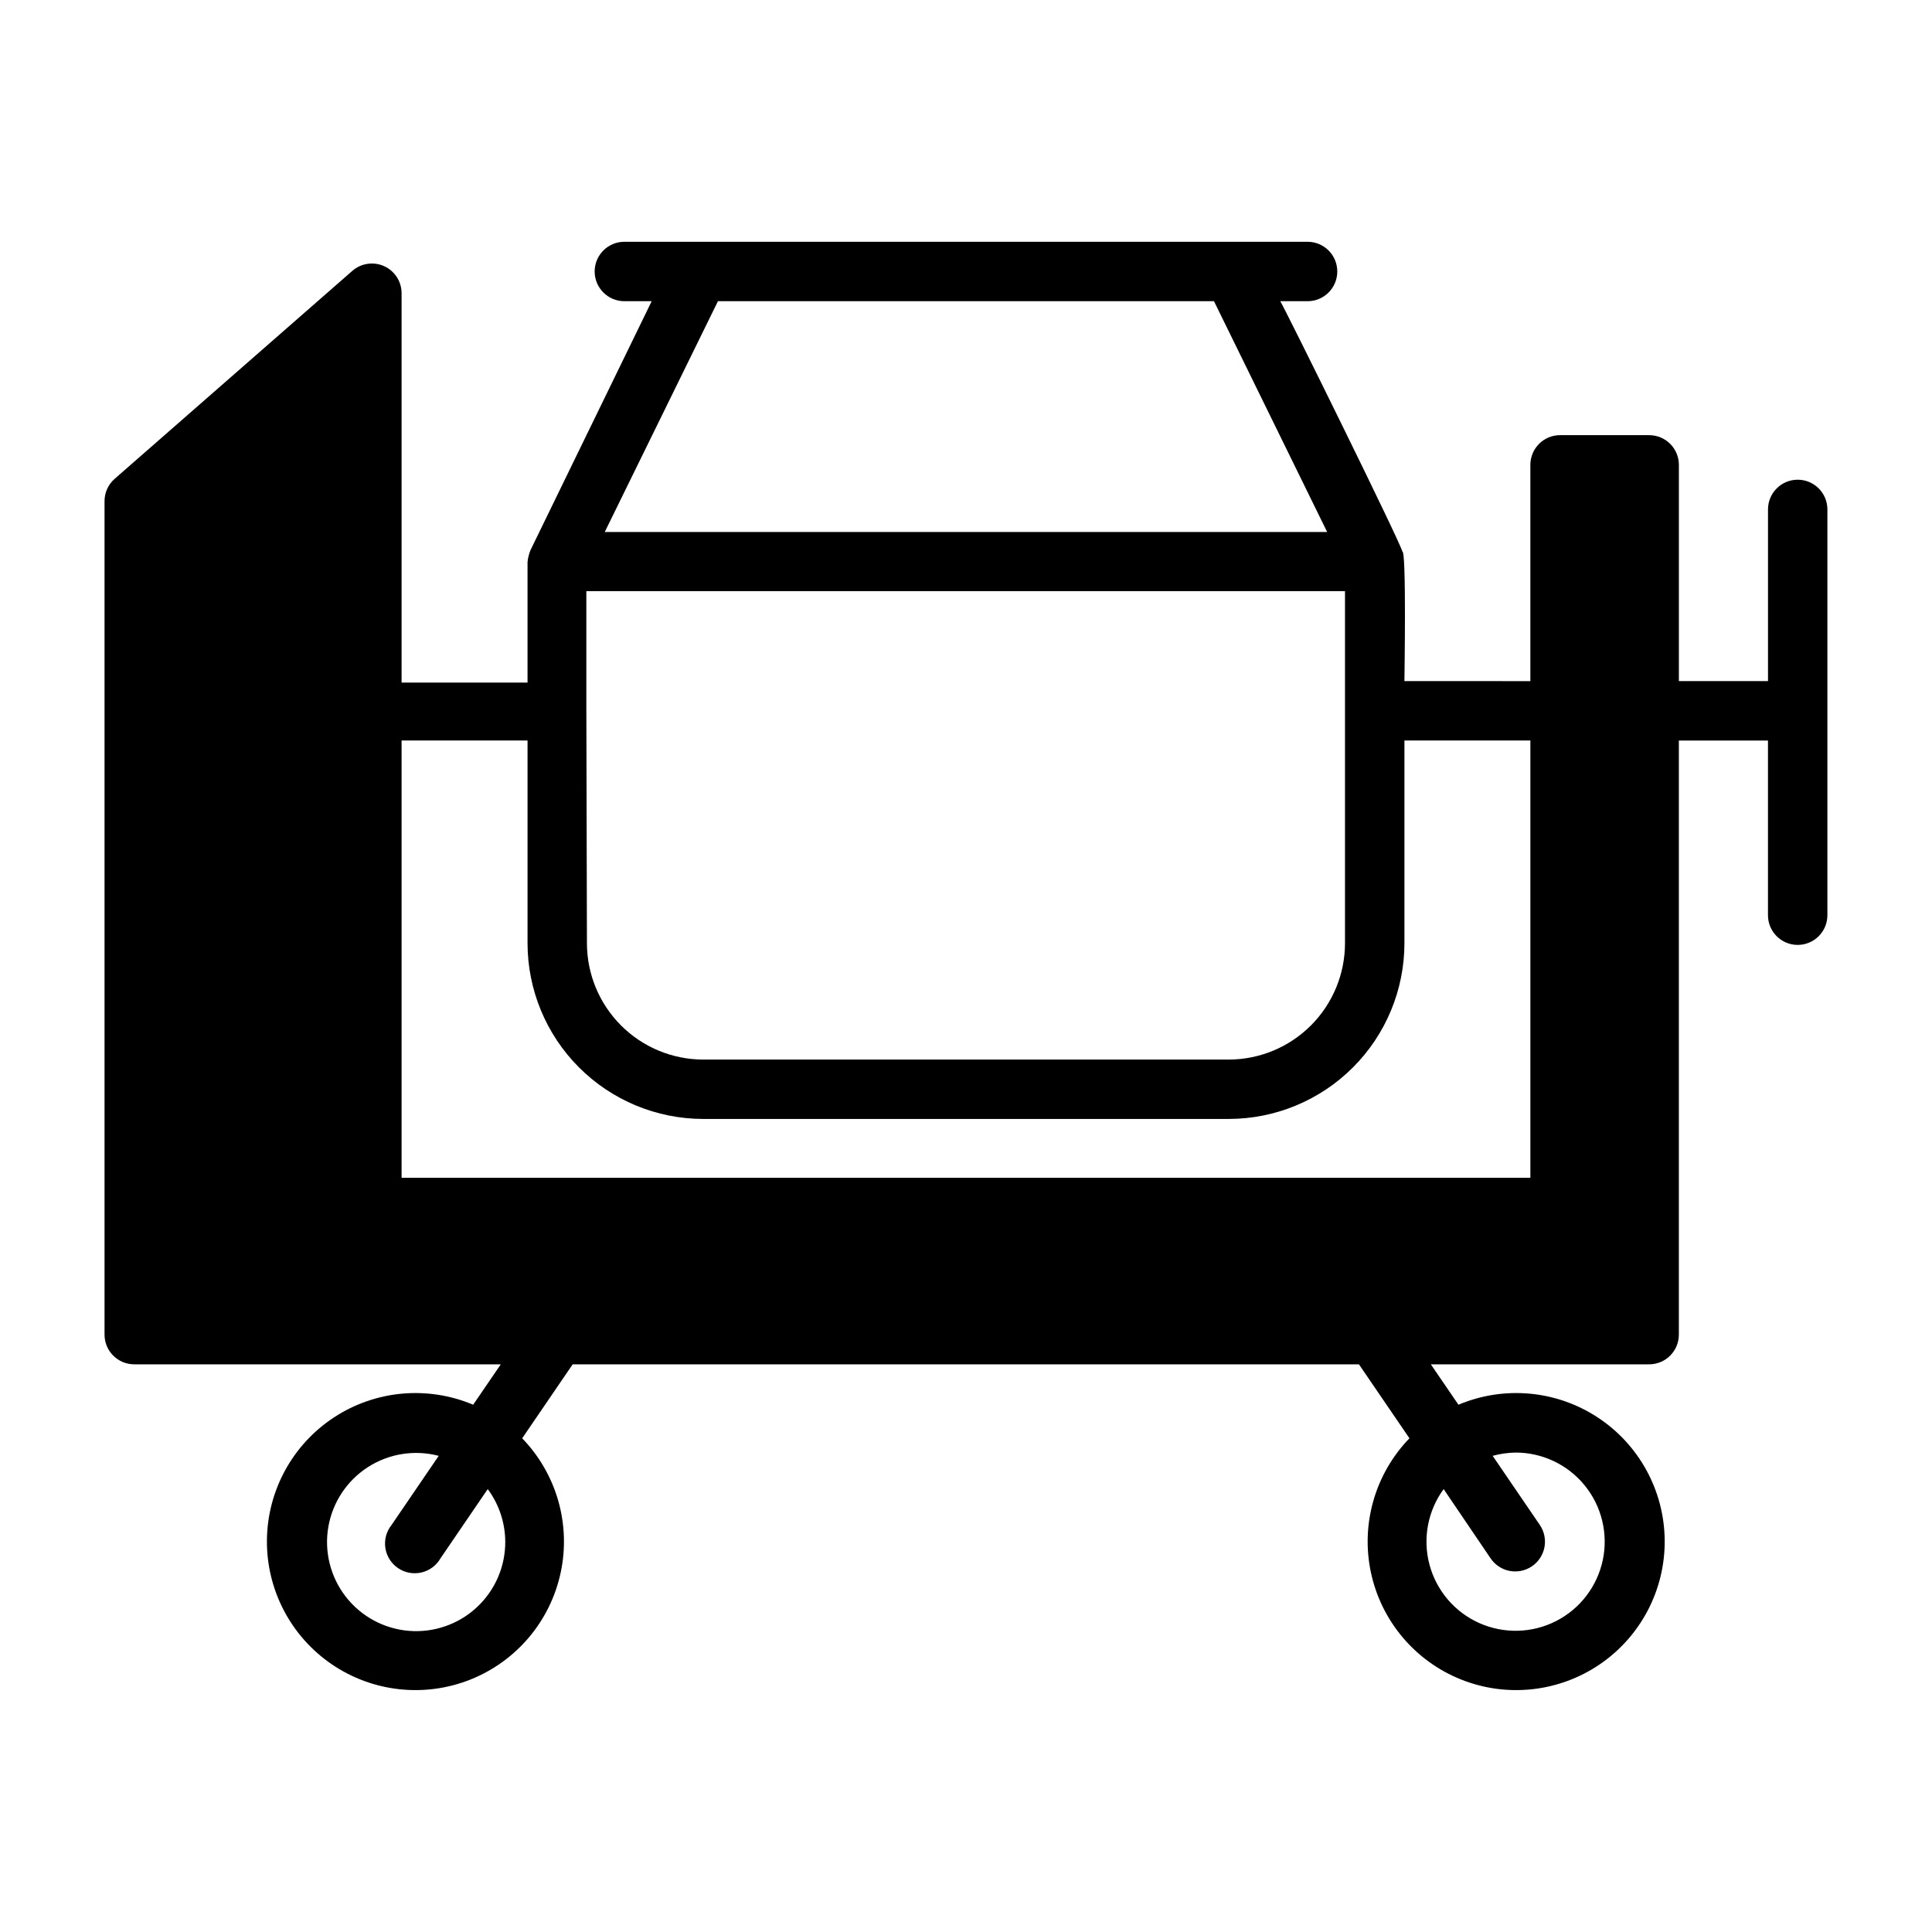 <?xml version="1.0" encoding="UTF-8"?>
<!-- Uploaded to: SVG Repo, www.svgrepo.com, Generator: SVG Repo Mixer Tools -->
<svg fill="#000000" width="800px" height="800px" version="1.1" viewBox="144 144 512 512" xmlns="http://www.w3.org/2000/svg">
 <path d="m620.41 271.13c-4.348 0-7.871 3.523-7.871 7.871v45.5h-23.617v-57.305c0-2.09-0.828-4.094-2.305-5.566-1.477-1.477-3.477-2.309-5.566-2.309h-23.617c-4.348 0-7.871 3.527-7.871 7.875v57.309l-33.375-0.004c0-0.945 0.551-34.715-0.551-34.32 0-1.418-31.488-65.18-32.355-66.359h7.242c4.348 0 7.871-3.527 7.871-7.875 0-4.348-3.523-7.871-7.871-7.871h-181.06c-4.348 0-7.871 3.523-7.871 7.871 0 4.348 3.523 7.875 7.871 7.875h7.242l-32.117 65.965c-0.406 1.008-0.672 2.07-0.785 3.148v31.961h-33.379v-103.2c-0.004-3.09-1.816-5.891-4.629-7.16-2.816-1.273-6.117-0.781-8.438 1.258l-62.977 55.105c-1.699 1.492-2.676 3.641-2.676 5.902v220.89c0 2.086 0.828 4.09 2.305 5.566 1.477 1.477 3.477 2.305 5.566 2.305h62.977 34.164l-7.32 10.707c-12.09-5.102-25.93-3.84-36.898 3.363-10.969 7.199-17.629 19.395-17.758 32.516-0.129 13.125 6.293 25.445 17.117 32.859 10.828 7.414 24.637 8.949 36.828 4.086 12.188-4.863 21.148-15.48 23.898-28.312 2.75-12.828-1.074-26.188-10.199-35.617l13.383-19.602h208.37l13.383 19.602c-9.125 9.43-12.949 22.789-10.199 35.617 2.75 12.832 11.711 23.449 23.898 28.312 12.191 4.863 26 3.328 36.828-4.086 10.824-7.414 17.246-19.734 17.117-32.859-0.129-13.121-6.789-25.316-17.758-32.516-10.969-7.203-24.805-8.465-36.898-3.363l-7.32-10.707h57.859c2.09 0 4.09-0.828 5.566-2.305 1.477-1.477 2.305-3.481 2.305-5.566v-157.44h23.617v46.289c0 4.348 3.523 7.871 7.871 7.871 4.348 0 7.875-3.523 7.875-7.871v-107.54c0-4.348-3.527-7.871-7.875-7.871zm-342.51 281.43c0.027 6.617-2.723 12.945-7.586 17.438-4.859 4.492-11.383 6.738-17.98 6.191-6.594-0.543-12.66-3.836-16.715-9.066-4.055-5.231-5.727-11.926-4.613-18.449 1.117-6.523 4.922-12.281 10.484-15.867 5.562-3.586 12.375-4.672 18.777-2.996l-12.516 18.344v-0.004c-1.367 1.715-1.953 3.922-1.625 6.09 0.332 2.168 1.547 4.098 3.363 5.328 1.812 1.23 4.059 1.648 6.191 1.156 2.137-0.492 3.969-1.855 5.059-3.758l12.516-18.344v0.004c2.992 4.031 4.617 8.914 4.644 13.934zm267.65-23.617c7.137-0.027 13.902 3.168 18.406 8.699 4.508 5.531 6.269 12.805 4.801 19.785-1.473 6.981-6.019 12.926-12.375 16.168-6.352 3.242-13.832 3.438-20.352 0.535-6.516-2.906-11.367-8.602-13.203-15.496-1.836-6.894-0.457-14.246 3.754-20.008l12.438 18.344v-0.004c1.168 1.738 2.977 2.938 5.027 3.336 2.055 0.398 4.18-0.035 5.914-1.207 1.734-1.168 2.934-2.981 3.332-5.031 0.398-2.055-0.035-4.18-1.207-5.914l-12.516-18.344v0.004c2-0.543 4.066-0.836 6.141-0.867zm-246.16-196.8v-31.488h201.05v93.285c0 8.172-3.238 16.008-9.012 21.793-5.769 5.785-13.598 9.043-21.77 9.066h-139.33c-8.172-0.023-16-3.281-21.77-9.066-5.769-5.785-9.012-13.621-9.012-21.793zm34.871-108.32h131.46l29.992 61.164h-191.45zm-83.836 232.3v-115.88h33.379v53.688c0 12.344 4.898 24.188 13.621 32.926 8.723 8.734 20.555 13.656 32.902 13.676h139.34-0.004c12.348-0.02 24.18-4.941 32.902-13.676 8.723-8.738 13.625-20.582 13.625-32.926v-53.688h33.375v115.88z"/>
</svg>